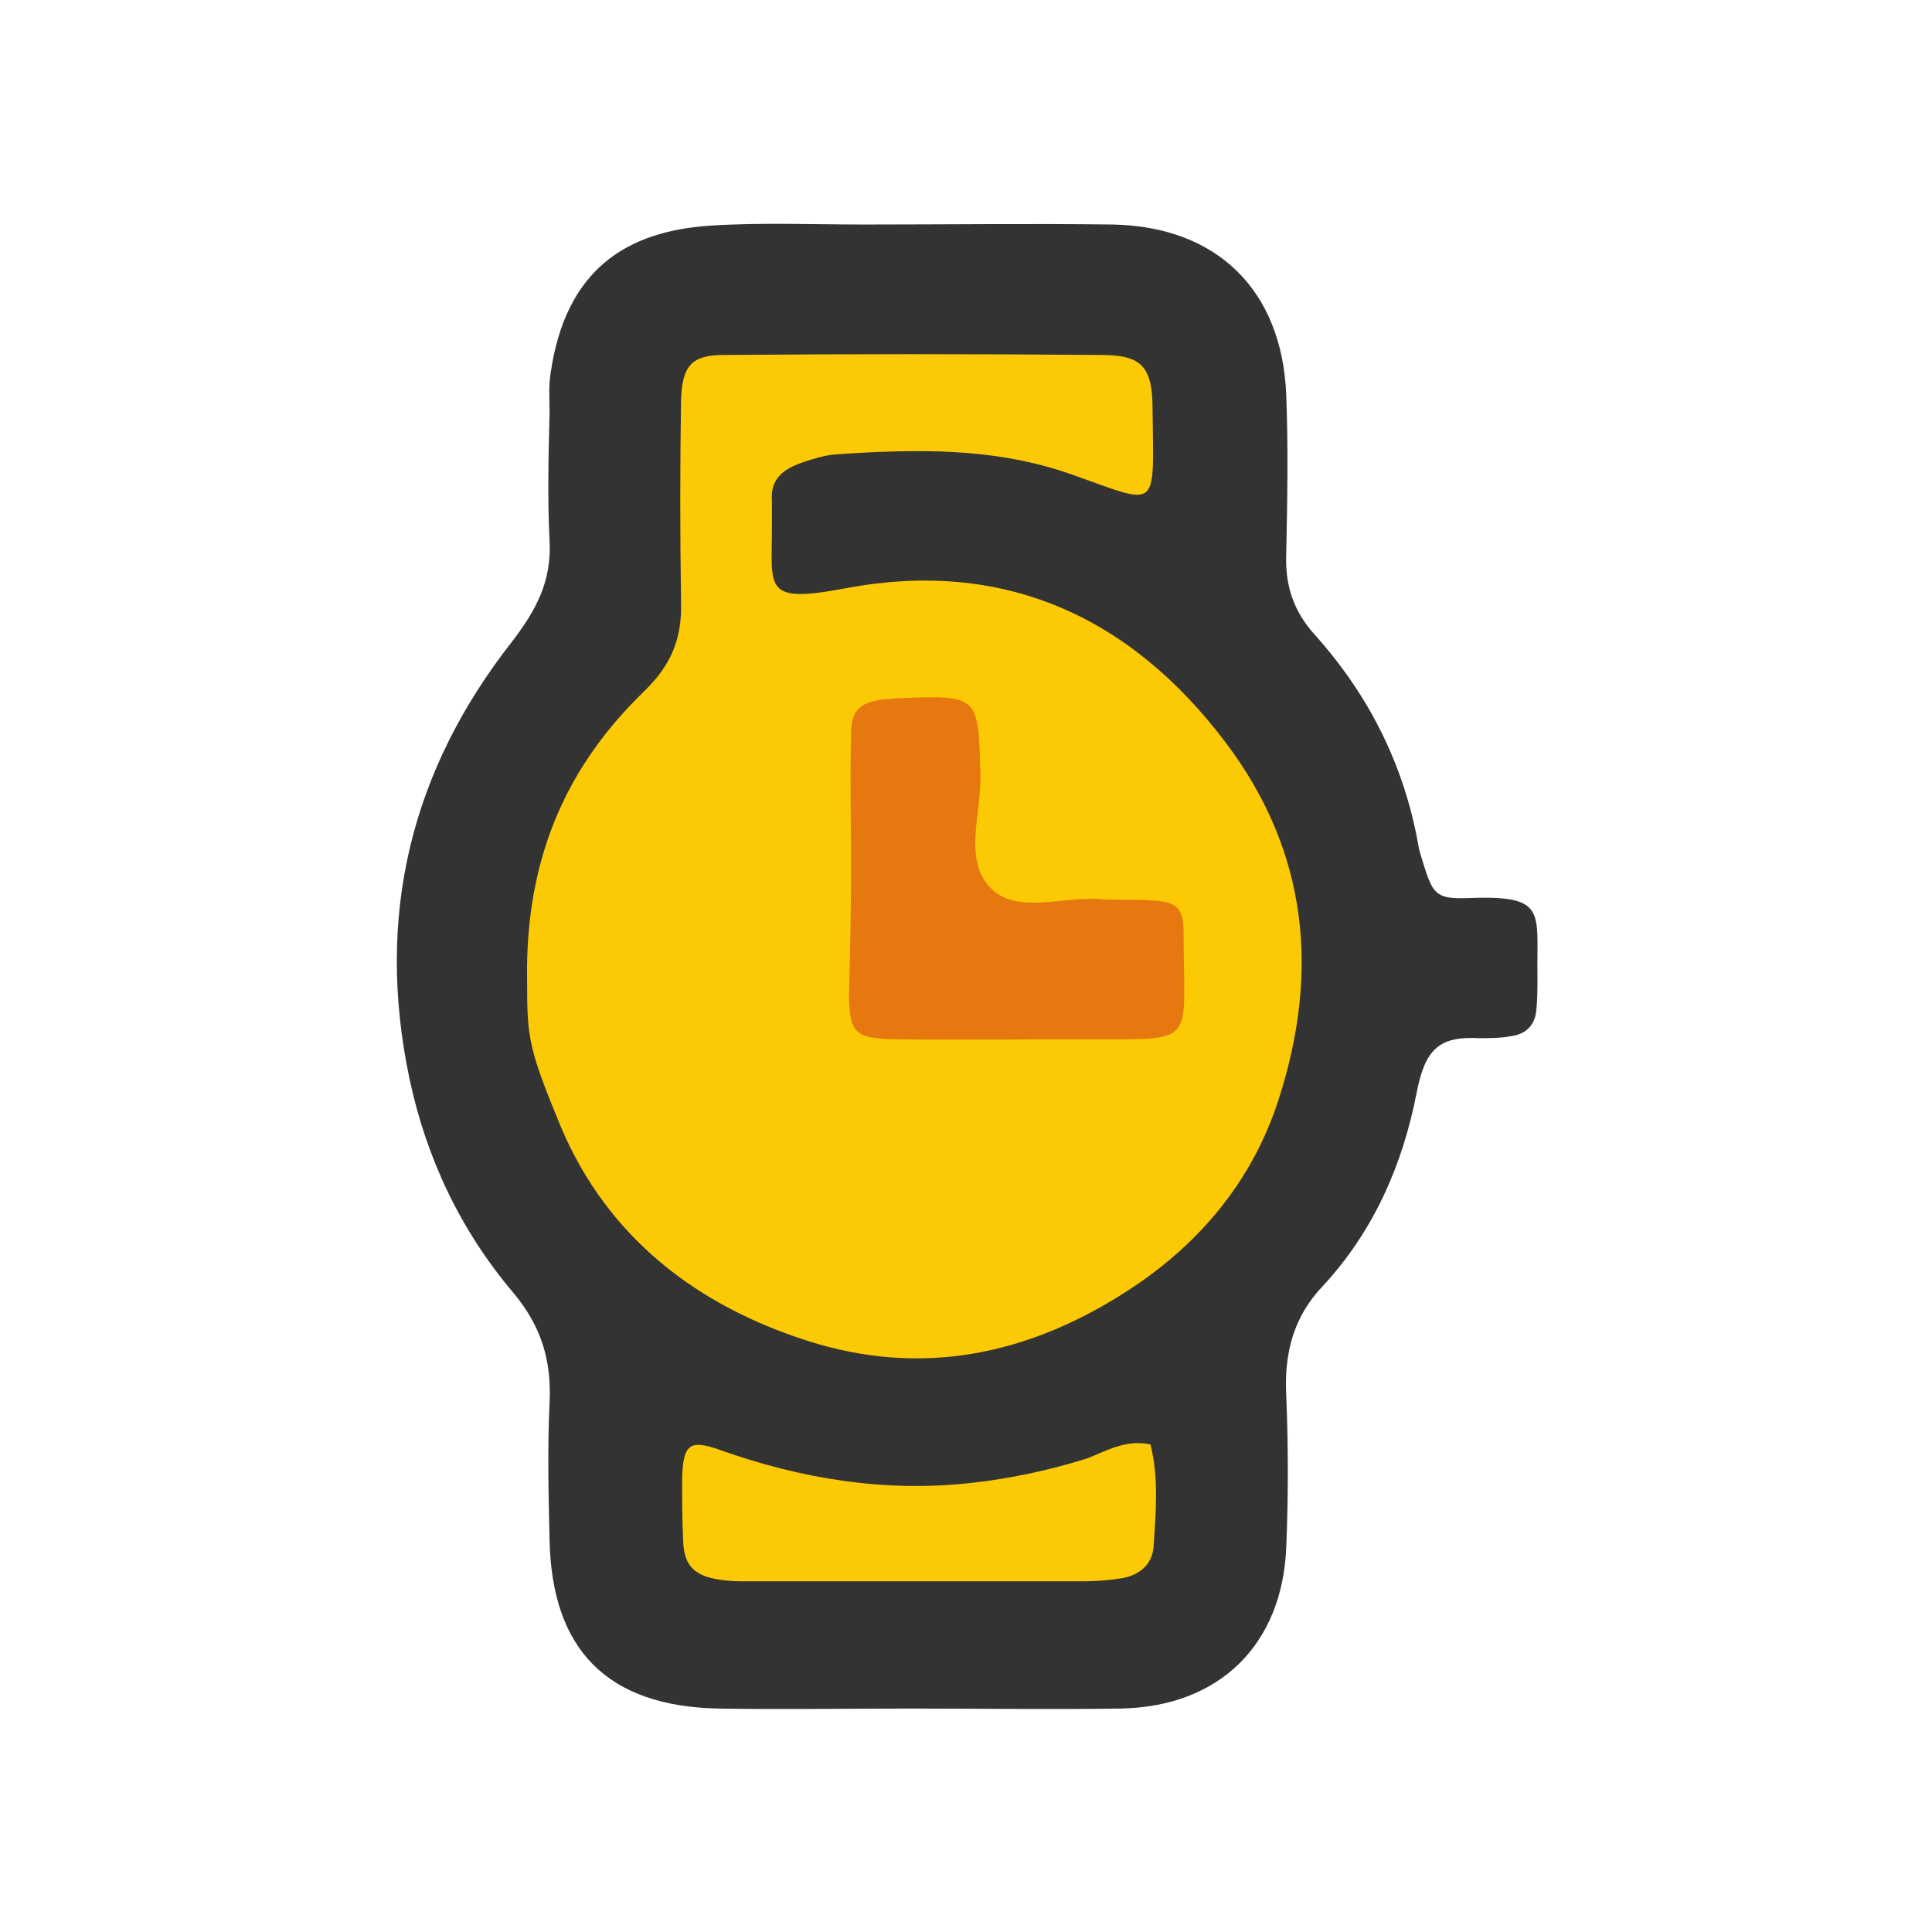 <?xml version="1.0" encoding="utf-8"?>
<!-- Generator: Adobe Illustrator 23.0.3, SVG Export Plug-In . SVG Version: 6.00 Build 0)  -->
<svg version="1.1" id="Layer_1" xmlns="http://www.w3.org/2000/svg" xmlns:xlink="http://www.w3.org/1999/xlink" x="0px" y="0px"
	 viewBox="0 0 180.7 180.7" style="enable-background:new 0 0 180.7 180.7;" xml:space="preserve">
<style type="text/css">
	.st0{fill:url(#SVGID_1_);}
	.st1{fill:url(#SVGID_2_);}
	.st2{fill:url(#SVGID_3_);}
	.st3{fill:url(#SVGID_4_);}
	.st4{fill:url(#SVGID_5_);}
	.st5{fill:url(#SVGID_6_);}
	.st6{fill:url(#SVGID_7_);}
	.st7{fill:url(#SVGID_8_);}
	.st8{fill:url(#SVGID_9_);}
	.st9{fill:url(#SVGID_10_);}
	.st10{fill:url(#SVGID_11_);}
	.st11{fill:url(#SVGID_12_);}
	.st12{fill:url(#SVGID_13_);}
	.st13{fill:url(#SVGID_14_);}
	.st14{fill:url(#SVGID_15_);}
	.st15{fill:url(#SVGID_16_);}
	.st16{fill:url(#SVGID_17_);}
	.st17{fill:url(#SVGID_18_);}
	.st18{fill:url(#SVGID_19_);}
	.st19{fill:url(#SVGID_20_);}
	.st20{fill:url(#SVGID_21_);}
	.st21{fill:url(#SVGID_22_);}
	.st22{fill:url(#SVGID_23_);}
	.st23{fill:url(#SVGID_24_);}
	.st24{fill:#8EC641;}
	.st25{fill:#121412;}
	.st26{fill:#2B3481;}
	.st27{fill:#27AAE2;}
	.st28{fill:#F2652F;}
	.st29{fill:#FEC611;}
	.st30{fill:#B61F26;}
	.st31{fill:#6F5197;}
	.st32{fill:#D6DF24;}
	.st33{fill:#C31A81;}
	.st34{fill:#E97915;}
	.st35{fill:#333333;}
	.st36{fill:#FBC906;}
	.st37{fill:#FBCA04;}
	.st38{fill:#E7780F;}
	.st39{fill:#EA770D;}
	.st40{fill:#FFA044;}
	.st41{fill:#E47813;}
	.st42{fill:#EB760D;}
	.st43{fill:#E10001;}
</style>
<g>
	<path class="st35" d="M85.2,159.8c-6,0-12,0.1-18,0c-10.4-0.2-15.6-5.5-15.8-15.8c-0.1-4.3-0.2-8.5,0-12.8c0.2-4-0.8-7.2-3.4-10.3
		c-4.9-5.8-8.1-12.5-9.7-20c-3.2-15.2,0.1-28.8,9.6-40.9c2.3-3,3.7-5.7,3.5-9.4c-0.2-4-0.1-8,0-12c0-1.3-0.1-2.5,0.1-3.7
		c1.4-9.7,7.1-13.3,15-13.8c4.7-0.3,9.5-0.1,14.3-0.1c7.8,0,15.5-0.1,23.3,0c9.8,0.2,15.8,6.2,16.2,15.9c0.2,5,0.1,10,0,15
		c-0.1,2.9,0.7,5.3,2.7,7.5c5.1,5.7,8.4,12.3,9.7,19.9c0.1,0.5,0.3,1,0.4,1.4c0.9,2.9,1.2,3.4,4.1,3.3c7.6-0.3,6.5,1.2,6.6,7.4
		c0,1,0,2-0.1,3c-0.1,1.4-0.9,2.3-2.3,2.5c-1,0.2-2,0.2-3,0.2c-3.8-0.2-5.1,1-5.9,5.1c-1.3,6.7-4,12.9-8.7,18
		c-2.8,2.9-3.7,6.3-3.5,10.3c0.2,4.7,0.2,9.5,0,14.3c-0.4,9-6.2,14.8-15.4,15C98.2,159.9,91.7,159.8,85.2,159.8
		C85.2,159.8,85.2,159.8,85.2,159.8z"/>
	<path class="st37" d="M49.3,91.7c-0.2-11.7,3.9-20.2,10.9-27c2.7-2.6,3.6-5.1,3.5-8.5c-0.1-6.3-0.1-12.5,0-18.8
		c0.1-3.2,1-4.2,4-4.2c11.8-0.1,23.5-0.1,35.3,0c3.8,0,4.8,1.1,4.8,5.1c0.1,9.6,0.7,9-7.5,6.1c-7.3-2.6-14.7-2.4-22.2-1.9
		c-1,0.1-2,0.4-2.9,0.7c-1.8,0.6-3.2,1.5-3,3.7c0,0.7,0,1.5,0,2.3c0,5.9-0.9,7.3,7,5.8c14.5-2.7,26.4,2.5,35.4,14.4
		c7.8,10.3,8.8,21.6,5,33.4c-2.4,7.5-7.3,13.5-14.1,17.9c-9.4,6.1-19.4,8.1-30,4.7c-10.3-3.3-18.6-9.6-23-19.9
		C49.4,98,49.3,97.1,49.3,91.7z"/>
	<path class="st37" d="M107.6,135.1c0.8,3.1,0.5,6.4,0.3,9.5c-0.1,1.7-1.3,2.7-2.9,3c-1.2,0.2-2.5,0.3-3.7,0.3
		c-10.5,0-20.9,0-31.4,0c-0.7,0-1.5,0-2.2-0.1c-2.6-0.3-3.7-1.2-3.8-3.6c-0.1-2-0.1-4-0.1-6c0.1-3.1,0.7-3.6,3.5-2.6
		c7.6,2.7,15.4,4,23.5,3.1c3.7-0.4,7.4-1.2,10.9-2.3C103.5,135.7,105.3,134.6,107.6,135.1z"/>
	<path class="st38" d="M79.6,81.4c0-4.2-0.1-8.5,0-12.7c0-2.3,0.8-3,3.1-3.3c0.5,0,1-0.1,1.5-0.1c7.4-0.3,7.3-0.2,7.5,7.2
		c0.1,3.6-1.7,8.1,1.1,10.7c2.5,2.3,6.7,0.6,10.1,0.9c1.5,0.1,3,0,4.5,0.1c2.6,0.1,3.3,0.6,3.3,3c0,10.7,1.5,10-9.2,10
		c-6,0-12,0.1-18,0c-3.5-0.1-4-0.6-4.1-3.9C79.5,89.3,79.6,85.4,79.6,81.4C79.6,81.4,79.6,81.4,79.6,81.4z"/>
</g>
</svg>
